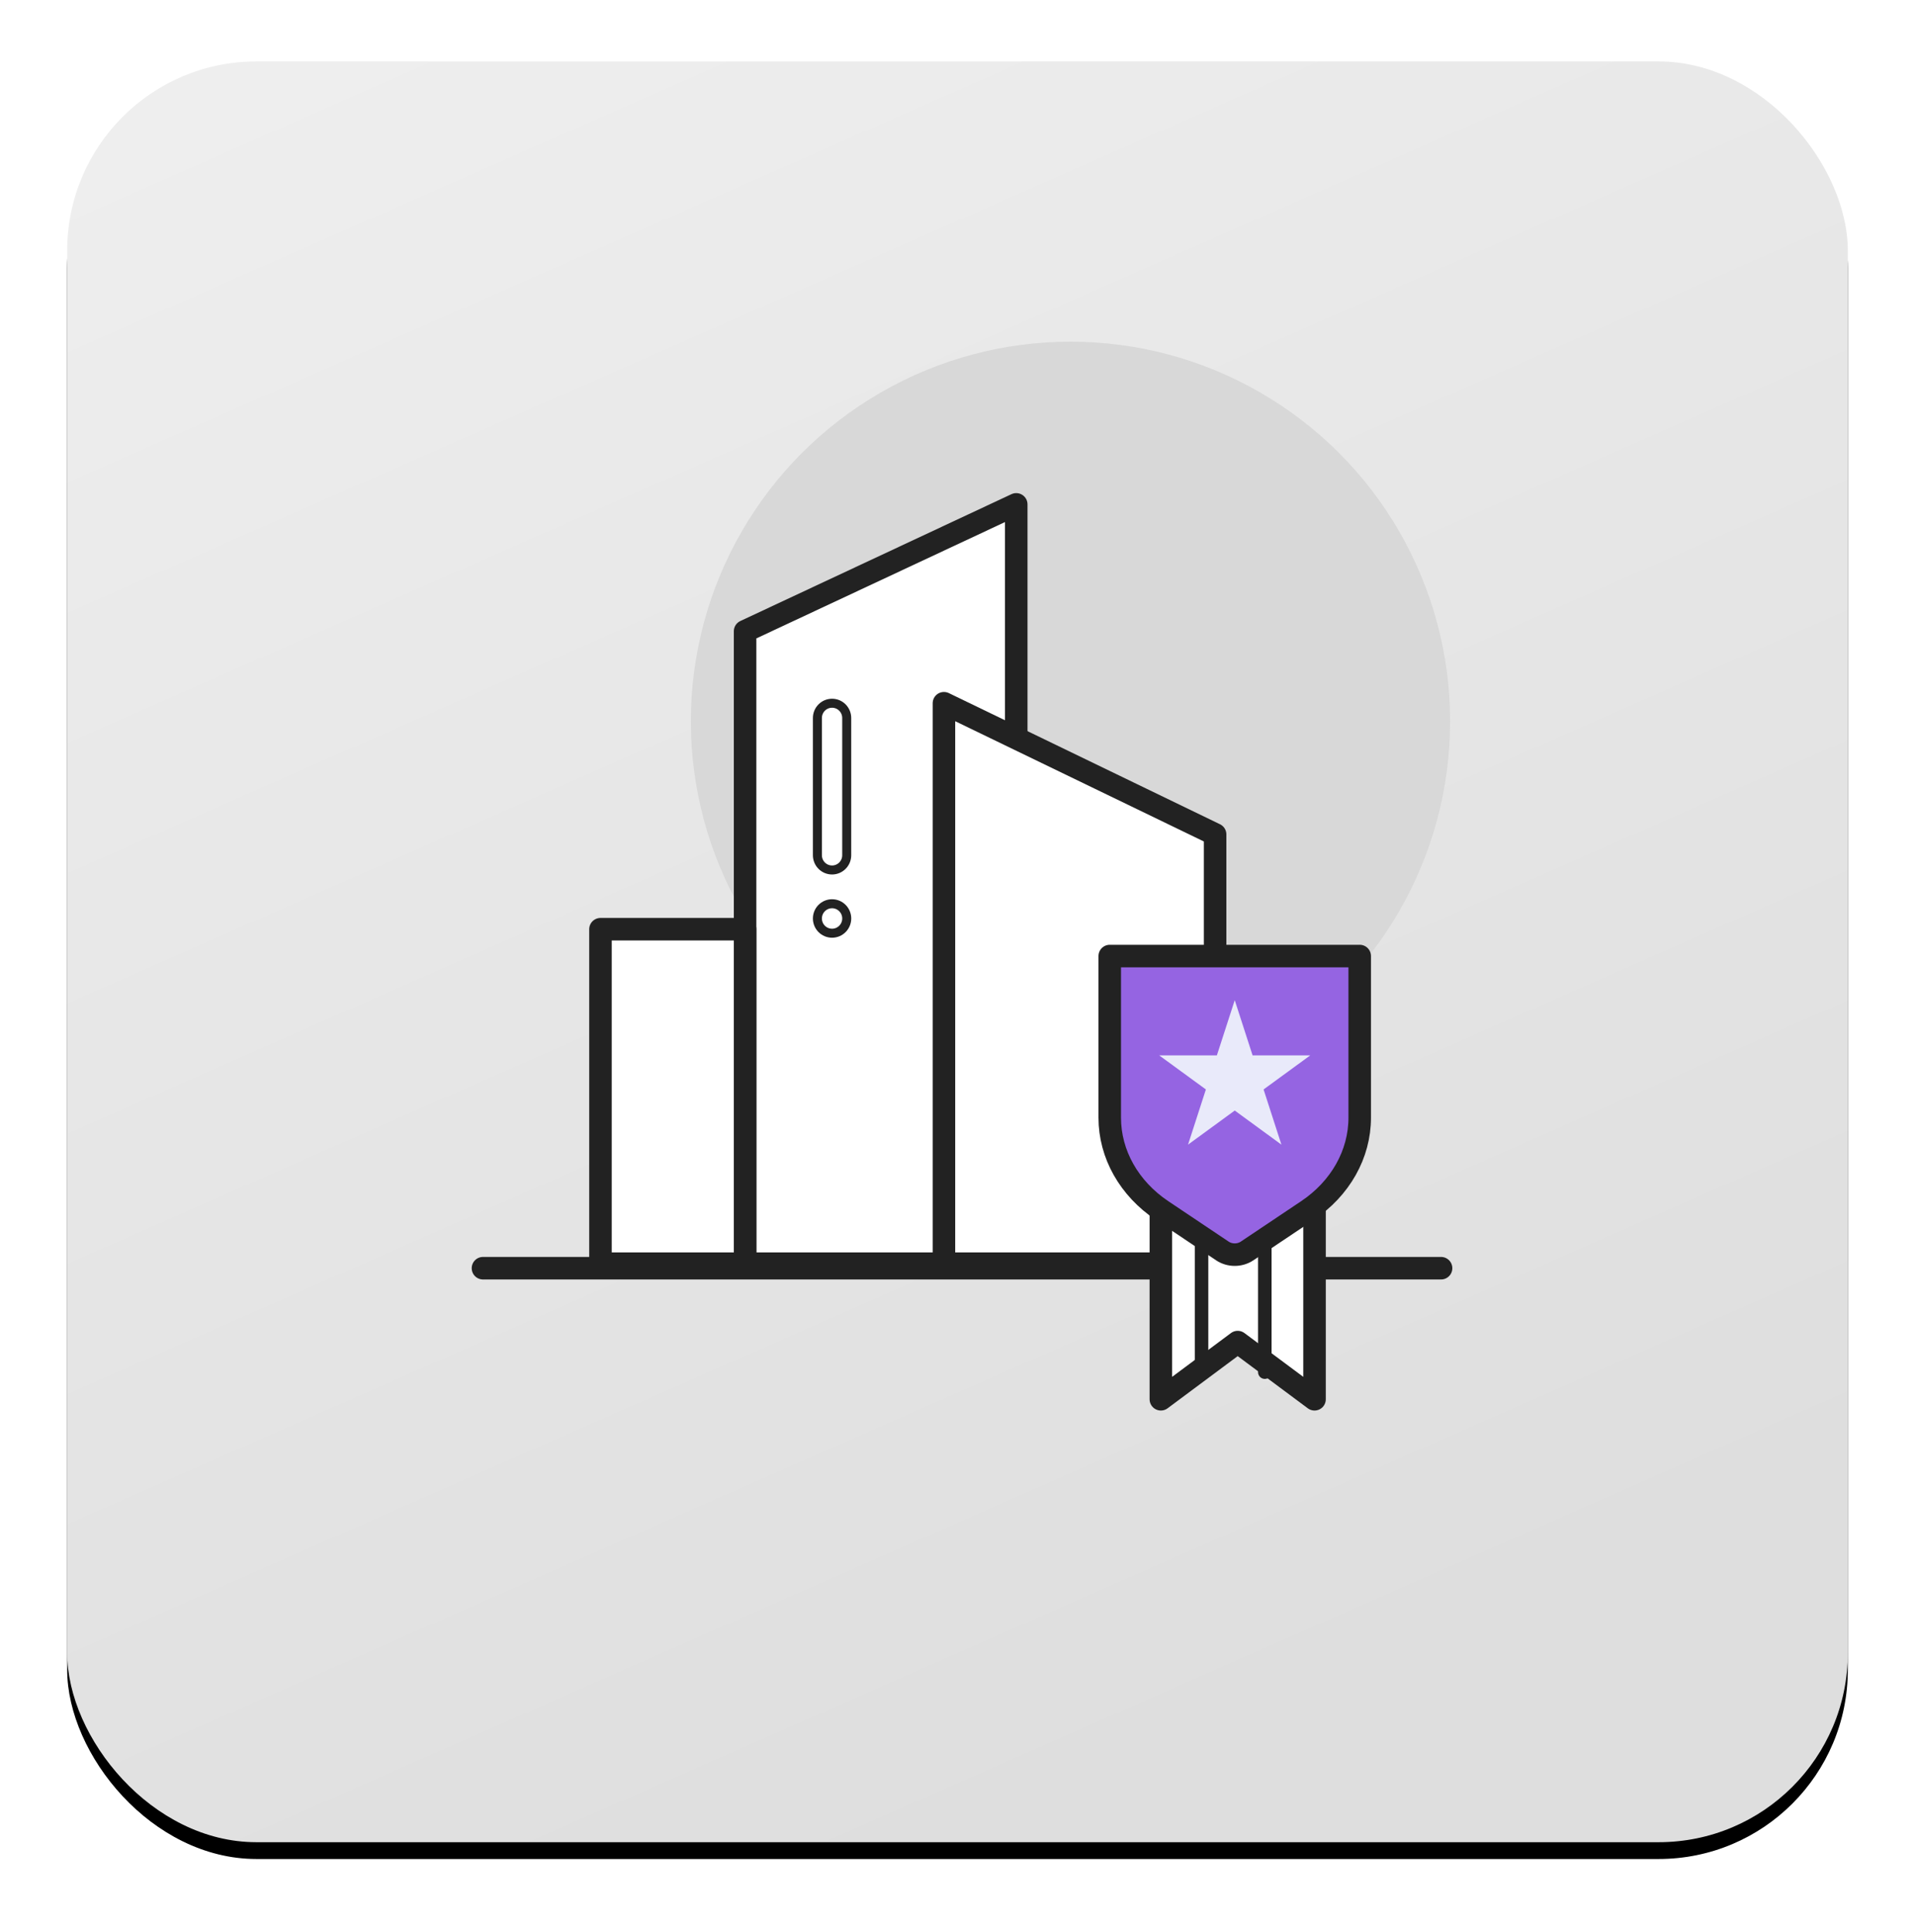 <?xml version="1.0" encoding="UTF-8"?>
<svg width="114px" height="115px" viewBox="0 0 114 115" version="1.1" xmlns="http://www.w3.org/2000/svg" xmlns:xlink="http://www.w3.org/1999/xlink">
    <title>53F8AA30-2763-4EE3-B202-CB6AE82EAD2D</title>
    <defs>
        <linearGradient x1="7.136%" y1="2.682%" x2="50%" y2="100%" id="linearGradient-1">
            <stop stop-color="#EEEEEE" offset="0%"></stop>
            <stop stop-color="#DEDEDE" offset="100%"></stop>
            <stop stop-color="#DEDEDE" offset="100%"></stop>
        </linearGradient>
        <rect id="path-2" x="0" y="0" width="106" height="106" rx="11.261"></rect>
        <filter x="-6.1%" y="-5.2%" width="112.3%" height="112.3%" filterUnits="objectBoundingBox" id="filter-3">
            <feOffset dx="0" dy="1" in="SourceAlpha" result="shadowOffsetOuter1"></feOffset>
            <feGaussianBlur stdDeviation="2" in="shadowOffsetOuter1" result="shadowBlurOuter1"></feGaussianBlur>
            <feColorMatrix values="0 0 0 0 0   0 0 0 0 0   0 0 0 0 0  0 0 0 0.5 0" type="matrix" in="shadowBlurOuter1"></feColorMatrix>
        </filter>
    </defs>
    <g id="m_cmd_0928" stroke="none" stroke-width="1" fill="none" fill-rule="evenodd">
        <g id="m_cmd_main_all" transform="translate(-43, -5718)">
            <g id="m_cmd_main_advantage" transform="translate(0, 5255.557)">
                <g id="m_cmd_businesses" transform="translate(47, 466.101)">
                    <g id="Rectangle">
                        <use fill="black" fill-opacity="1" filter="url(#filter-3)" xlink:href="#path-2"></use>
                        <use fill="url(#linearGradient-1)" fill-rule="evenodd" xlink:href="#path-2"></use>
                    </g>
                    <circle id="Oval" fill="#D8D8D8" cx="59.726" cy="39.279" r="22.599"></circle>
                    <g id="Group-26" transform="translate(24.751, 26.365)">
                        <polygon id="Fill-1" fill="#FFFFFF" points="31.746 0 15.604 7.552 15.604 45.198 31.746 45.198"></polygon>
                        <polygon id="Stroke-2" stroke="#222222" stroke-width="1.341" stroke-linecap="round" stroke-linejoin="round" points="31.746 0 15.604 7.552 15.604 45.198 31.746 45.198"></polygon>
                        <polygon id="Fill-4" fill="#FFFFFF" points="43.584 19.645 27.442 11.838 27.442 45.198 43.584 45.198"></polygon>
                        <polygon id="Stroke-5" stroke="#222222" stroke-width="1.341" stroke-linecap="round" stroke-linejoin="round" points="43.584 19.645 27.442 11.838 27.442 45.198 43.584 45.198"></polygon>
                        <polygon id="Fill-6" fill="#FFFFFF" points="6.995 45.198 15.604 45.198 15.604 25.289 6.995 25.289"></polygon>
                        <polygon id="Stroke-7" stroke="#222222" stroke-width="1.341" stroke-linecap="round" stroke-linejoin="round" points="6.995 45.198 15.604 45.198 15.604 25.289 6.995 25.289"></polygon>
                        <line x1="0" y1="45.467" x2="57.036" y2="45.467" id="Stroke-8" stroke="#222222" stroke-width="1.341" stroke-linecap="round" stroke-linejoin="round"></line>
                        <polyline id="Fill-10" fill="#FFFFFF" points="49.503 41.97 49.503 53.269 44.929 49.865 40.355 53.269 40.355 41.97"></polyline>
                        <polyline id="Stroke-11" stroke="#222222" stroke-width="1.341" stroke-linecap="round" stroke-linejoin="round" points="49.503 41.97 49.503 53.269 44.929 49.865 40.355 53.269 40.355 41.97"></polyline>
                        <line x1="46.543" y1="43.584" x2="46.543" y2="51.655" id="Stroke-13" stroke="#222222" stroke-width="0.804" stroke-linecap="round" stroke-linejoin="round"></line>
                        <line x1="42.777" y1="43.584" x2="42.777" y2="51.655" id="Stroke-14" stroke="#222222" stroke-width="0.804" stroke-linecap="round" stroke-linejoin="round"></line>
                        <g id="Group-25" transform="translate(19.909, 11.838)">
                            <path d="M29.17,30.198 L25.576,32.605 C25.143,32.895 24.544,32.895 24.111,32.605 L20.517,30.198 C18.555,28.884 17.403,26.84 17.403,24.673 L17.403,15.048 L32.284,15.048 L32.284,24.673 C32.284,26.84 31.132,28.884 29.17,30.198" id="Fill-15" fill="#9564E2"></path>
                            <path d="M29.17,30.198 L25.576,32.605 C25.143,32.895 24.544,32.895 24.111,32.605 L20.517,30.198 C18.555,28.884 17.403,26.84 17.403,24.673 L17.403,15.048 L32.284,15.048 L32.284,24.673 C32.284,26.84 31.132,28.884 29.17,30.198 Z" id="Stroke-17" stroke="#222222" stroke-width="1.341" stroke-linecap="round" stroke-linejoin="round"></path>
                            <polygon id="Fill-19" fill="#E9EAFA" points="24.844 17.675 25.906 20.96 29.341 20.96 26.561 22.989 27.623 26.274 24.844 24.244 22.064 26.274 23.126 22.989 20.346 20.96 23.781 20.96"></polygon>
                            <path d="M0.873,9.925 L0.873,9.925 C0.391,9.925 0,9.533 0,9.048 L0,0.878 C0,0.393 0.391,0 0.873,0 L0.873,0 C1.355,0 1.745,0.393 1.745,0.878 L1.745,9.048 C1.745,9.533 1.355,9.925 0.873,9.925 Z" id="Stroke-21" stroke="#222222" stroke-width="0.536" stroke-linecap="round" stroke-linejoin="round"></path>
                            <path d="M1.746,12.812 C1.746,13.296 1.355,13.689 0.873,13.689 C0.391,13.689 0,13.296 0,12.812 C0,12.328 0.391,11.935 0.873,11.935 C1.355,11.935 1.746,12.328 1.746,12.812 Z" id="Stroke-23" stroke="#222222" stroke-width="0.536" stroke-linecap="round" stroke-linejoin="round"></path>
                        </g>
                    </g>
                </g>
            </g>
        </g>
    </g>
</svg>